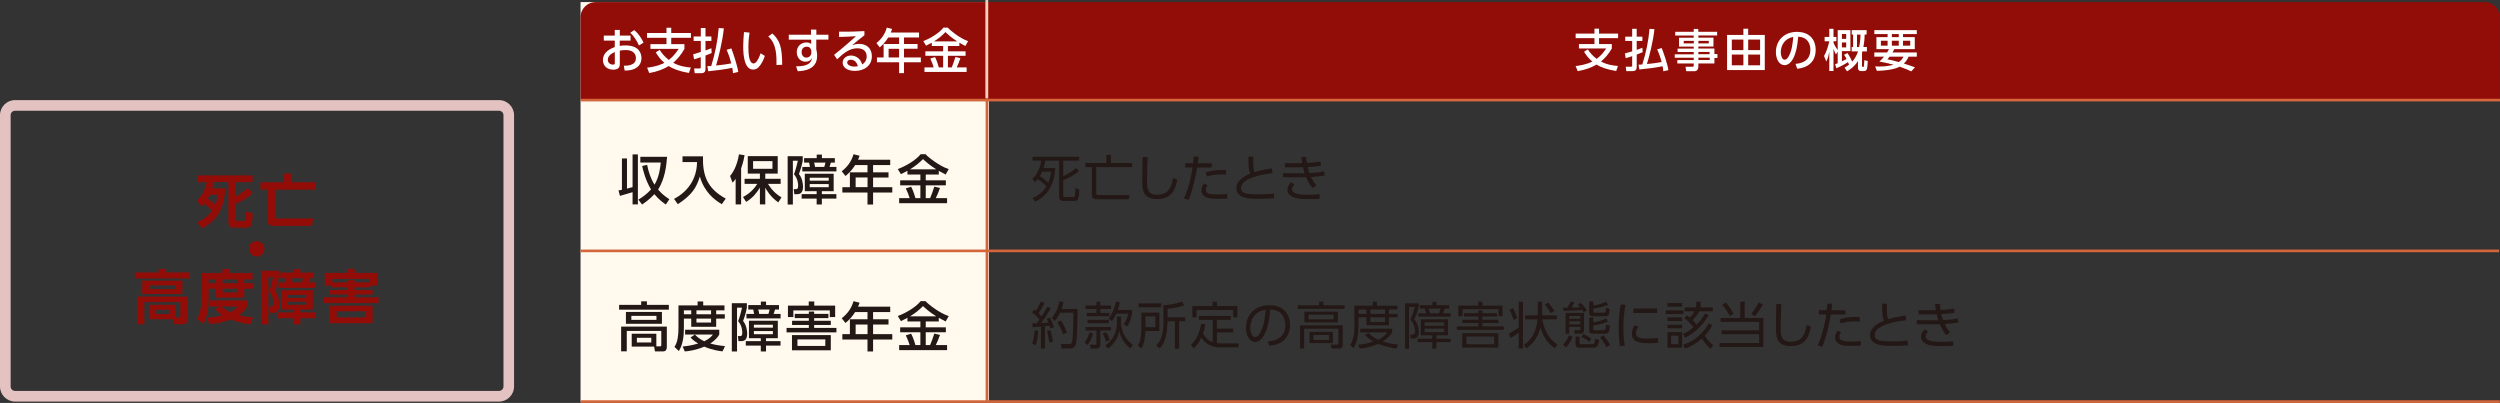 <?xml version="1.0" encoding="UTF-8"?><svg id="_レイヤー_2" xmlns="http://www.w3.org/2000/svg" viewBox="0 0 470.03 75.76"><rect x="0" y="0" width="470.03" height="75.76" fill="#333333" stroke="none"/><defs><style>.cls-1{fill:#fff9ee;}.cls-2{fill:#e4c2c1;}.cls-3{fill:#231815;}.cls-4{fill:#fff;}.cls-5{fill:#920d08;}.cls-6{stroke:#d3663a;}.cls-6,.cls-7{fill:none;stroke-miterlimit:10;stroke-width:.5px;}.cls-7{stroke:#f1d0c2;}</style></defs><g id="_レイヤー_1-2"><path class="cls-2" d="M93.83,20.82c.45,0,.83.38.83.83v51.02c0,.45-.38.83-.83.83H2.83c-.45,0-.83-.38-.83-.83V21.65c0-.45.38-.83.83-.83h90.99M93.83,18.82H2.83c-1.56,0-2.83,1.28-2.83,2.83v51.02c0,1.56,1.28,2.83,2.83,2.83h90.99c1.56,0,2.83-1.28,2.83-2.83V21.65c0-1.56-1.28-2.83-2.83-2.83h0Z"/><rect class="cls-1" x="109.15" y=".39" width="76.78" height="75.12"/><path class="cls-5" d="M111.98.39h355.18c1.56,0,2.83,1.27,2.83,2.83v15.59H109.15V3.23c0-1.56,1.27-2.83,2.83-2.83Z"/><path class="cls-5" d="M37.02,37.68c1.17-1.04,1.66-2.37,1.85-3.43h-1.67v-1.27h10.3v1.27h-3.19v2.68c.81-.44,1.6-.95,2.22-1.63l.98,1c-.9.91-2.02,1.53-3.2,2.02v2.89c0,.22.05.31.28.31h1.24c.29,0,.35-.01.43-1.75l1.25.33c-.01.46-.05,1.74-.22,2.13-.17.41-.53.58-.92.58h-2.51c-.31,0-.92-.11-.92-.94v-7.65h-2.74c-.06.32-.12.65-.29,1.19h2.42c-.15,4.27-1.89,6.24-4.39,7.55l-.85-1.19c1.72-.81,2.41-1.66,2.79-2.18-.52-.54-1.01-.92-1.52-1.29-.25.3-.36.38-.52.54l-.83-1.19ZM39.43,36.62c-.19.41-.3.59-.37.74.56.36,1.11.83,1.43,1.13.26-.68.35-1.24.42-1.87h-1.47Z"/><path class="cls-5" d="M53.41,32.6h1.46v1.67h4.5v1.39h-7.67v5.04c0,.28.12.37.42.37h6.77l-.25,1.4h-7.18c-.83,0-1.18-.44-1.18-.97v-5.84h-1.31v-1.39h4.44v-1.67Z"/><path class="cls-5" d="M49.72,46.78c0,.79-.65,1.46-1.46,1.46s-1.46-.66-1.46-1.46.68-1.46,1.46-1.46,1.46.65,1.46,1.46Z"/><path class="cls-5" d="M35.69,52.36h-10.34v-1.14h4.46v-.66h1.42v.66h4.47v1.14ZM28.01,60.01v-2.71h5.07v2.39h.59c.15,0,.24-.05.24-.26v-2.63h-6.77v4.16h-1.39v-5.19h9.53v4.21c0,.62-.34.98-.81.98h-1.74l-.18-.95h-4.55ZM34.29,55.28h-7.56v-2.51h7.56v2.51ZM32.93,53.66h-4.85v.69h4.85v-.69ZM31.79,58.24h-2.51v.8h2.51v-.8Z"/><path class="cls-5" d="M37.88,51.33h3.92v-.76h1.42v.76h4.28v1.21h-1.58v.69h1.64v1.06h-1.64v1.67h-5.34v-1.67h-1.35v2.02c0,.92-.07,2.97-1.01,4.62l-1.16-1.02c.62-1.12.83-2.37.83-3.66v-4.92ZM41.22,57.63h-1.74v-1.15h7.03v1.15c-.2.32-.55.91-1.64,1.61,1.21.31,2.1.39,2.72.43l-.54,1.31c-.66-.08-2.05-.25-3.71-.93-1.71.7-3.37.87-3.94.92l-.5-1.22c.56-.04,1.53-.13,2.89-.5-.78-.51-1.03-.76-1.31-1.06l.73-.56ZM39.21,52.54v.69h1.35v-.69h-1.35ZM41.68,57.63c.6.55,1.19.85,1.61,1.06.88-.43,1.12-.71,1.41-1.06h-3.01ZM41.86,52.54v.69h2.76v-.69h-2.76ZM41.86,54.29v.69h2.76v-.69h-2.76Z"/><path class="cls-5" d="M49.23,50.9h3.2v1.22c-.23,1.07-.33,1.44-.7,2.53.57.76.79,1.69.79,2.64,0,.52-.09,1.56-1.23,1.56h-.47l-.23-1.24h.26c.32,0,.54,0,.54-.68,0-.79-.26-1.58-.79-2.18.38-.94.69-2.41.74-2.65h-.88v8.88h-1.22v-10.08ZM58.81,54.55v3.66h-2.33v.51h2.86v1.1h-2.86v1.16h-1.3v-1.16h-2.98v-1.1h2.98v-.51h-2.33v-3.66h5.96ZM53.77,53.07c-.04-.23-.1-.45-.17-.77h-.92v-1.06h2.5v-.65h1.3v.65h2.54v1.06h-.77c-.07.25-.14.51-.23.77h1.32v1.06h-6.99v-1.06h1.42ZM54.06,55.44v.56h3.53v-.56h-3.53ZM54.06,56.73v.57h3.53v-.57h-3.53ZM56.77,53.07c.07-.23.12-.44.19-.77h-2.13c.05.17.13.45.18.77h1.77Z"/><path class="cls-5" d="M69.64,54.02h-2.98v.5h3.39v.86h-3.39v.52h4.52v1.09h-10.4v-1.09h4.53v-.52h-3.41v-.86h3.41v-.5h-2.95v-.32h-1.29v-2.39h4.2v-.76h1.41v.76h4.21v2.39h-1.27v.32ZM70.05,57.48v3.28h-8.15v-3.28h8.15ZM69.55,53.09v-.63h-7.07v.63h2.85v-.41h1.34v.41h2.88ZM63.31,58.52v1.16h5.35v-1.16h-5.35Z"/><path class="cls-4" d="M303.85,13.35c-1.83-.29-2.96-.76-3.68-1.21-1.02.58-1.94.94-3.54,1.24l-.4-.96c.51-.06,1.96-.24,3.15-.85-.75-.63-1.16-1.19-1.56-1.84l.71-.45c.42.64.86,1.18,1.67,1.79.88-.67,1.38-1.35,1.79-1.96h-5.13v-.83h2.92v-1.11h-3.54v-.85h3.54v-.93h.86v.93h3.58v.85h-3.58v1.11h2.4v.85c-.67,1.11-1.25,1.77-2.04,2.44,1.29.68,2.58.78,3.2.83l-.34.96Z"/><path class="cls-4" d="M305.5,10.05c.08-.02,1.18-.34,1.37-.4v-1.95h-1.31v-.8h1.31v-1.48h.85v1.48h1.07v.8h-1.07v1.68c.66-.23.82-.3,1.07-.41l.05.84c-.23.11-.45.2-1.12.45v2.37c0,.73-.55.74-.84.74h-1.12l-.1-.83h.96c.19,0,.25-.03.25-.17v-1.81c-.65.22-.9.28-1.22.37l-.15-.88ZM311.05,5.48c-.21,2.22-1,5.28-1.41,6.56.85-.08,1.96-.21,2.77-.38-.15-.58-.35-1.26-.84-2.38l.85-.25c.29.71,1.11,3.03,1.26,4.16l-.96.21c-.02-.27-.05-.59-.13-.95-1.07.25-3.3.52-4.37.61l-.16-.9c.21,0,.4,0,.71-.03.7-2.18,1.17-4.42,1.36-6.7l.93.05Z"/><path class="cls-4" d="M322.85,6.67h-3.54v.41h2.84v1.67h-2.84v.38h3.02v1.04h.57v.72h-.57v1.04h-3.02v.62c0,.44-.22.84-.74.84h-1.54l-.13-.84h1.28c.23,0,.26-.07.26-.26v-.36h-3.08v-.63h3.08v-.44h-3.57v-.65h3.57v-.43h-3.03v-.64h3.03v-.38h-2.76v-1.67h2.76v-.41h-3.48v-.7h3.48v-.54h.86v.54h3.54v.7ZM318.46,7.68h-1.9v.48h1.9v-.48ZM321.27,7.68h-1.95v.48h1.95v-.48ZM321.42,9.76h-2.11v.43h2.11v-.43ZM321.45,10.84h-2.13v.44h2.13v-.44Z"/><path class="cls-4" d="M331.8,6.57v6.6h-7.09v-6.6h3.07v-1.17h.9v1.17h3.12ZM327.78,7.44h-2.18v1.98h2.18v-1.98ZM327.78,10.26h-2.18v2.02h2.18v-2.02ZM330.92,7.44h-2.24v1.98h2.24v-1.98ZM330.92,10.26h-2.24v2.02h2.24v-2.02Z"/><path class="cls-4" d="M337.57,12.01c.9-.08,2.8-.39,2.8-2.67,0-.94-.39-2.35-2.29-2.44-.26,3.78-1.39,5.35-2.57,5.35-.99,0-1.62-1.13-1.62-2.44,0-2.39,1.77-3.82,3.95-3.82,2.64,0,3.53,1.77,3.53,3.37,0,3.21-2.88,3.5-3.48,3.56l-.31-.92ZM334.81,9.84c0,.49.18,1.39.73,1.39.32,0,.56-.29.77-.66.58-1.05.74-2.35.84-3.63-1.53.28-2.34,1.5-2.34,2.9Z"/><path class="cls-4" d="M346.81,12.71c.26-.14.49-.28.83-.55-.03-.08-.07-.2-.19-.48-.24.16-1.16.74-2.19,1.15l-.24-.75c.2-.07.3-.1.49-.19v-2.19l-.32.52c-.13-.2-.28-.45-.47-1.04v4.17h-.79v-3.59c-.14.73-.24,1.14-.56,1.81l-.43-1.05c.45-.72.79-1.87.99-2.76h-.88v-.81h.88v-1.53h.79v1.53h.54v.81h-.54v.26c.06.17.18.54.79,1.38v-3.73h2.39v3.95h-1.6v1.91c.26-.12.6-.28.88-.43-.29-.55-.37-.66-.48-.8l.65-.33c.42.62.77,1.34.89,1.62.26-.3.77-.91,1.1-1.93h-1.2v-.82h.27v-2.35h-.26v-.82h2.8v.82h-.37c0,.52-.05,1.32-.24,2.35h.66v.82h-.85c-.03.08-.05.18-.07.23v2.47c0,.1,0,.21.13.21.13,0,.19.02.22-.08.03-.11.07-.92.08-1.17l.65.14c-.08,1.52-.1,1.9-.77,1.9h-.53c-.4,0-.54-.28-.54-.64v-1.23c-.73,1.1-1.58,1.64-2.05,1.92l-.48-.69ZM346.3,6.39v.92h.81v-.92h-.81ZM346.3,7.99v.92h.81v-.92h-.81ZM349.14,6.5v2.35h.4c.1-.45.23-1.16.26-2.35h-.66Z"/><path class="cls-4" d="M354.8,9.87c.18-.29.25-.42.36-.63h-2.37v-2.26h2.1v-.57h-2.49v-.75h7.98v.75h-2.59v.57h2.21v2.26h-3.86c-.08.18-.14.31-.33.63h4.57v.78h-1.55c-.11.27-.33.79-.88,1.3,1.01.31,1.67.56,2.09.71l-.7.76c-.42-.2-1.11-.52-2.18-.89-1.11.6-2.99.76-4.29.79l-.32-.84c.23.02.48.03.84.03,1.17,0,2.07-.18,2.63-.34-.85-.25-1.81-.43-2.67-.6.25-.24.54-.51.88-.92h-1.84v-.78h2.41ZM353.63,8.58h1.26v-.92h-1.26v.92ZM355.26,10.65c-.1.13-.19.24-.4.5.48.09,1.21.25,2.15.52.58-.42.72-.74.87-1.02h-2.62ZM355.69,6.98h1.3v-.57h-1.3v.57ZM355.69,8.58h1.3v-.92h-1.3v.92ZM357.79,8.58h1.36v-.92h-1.36v.92Z"/><path class="cls-3" d="M116.28,35.8c.23-.04.39-.07.65-.12v-5.89h.95v5.67c.31-.07.59-.15,1.05-.28v-6.15h1v9.4h-1v-2.3c-1.05.33-1.2.37-2.37.7l-.28-1.04ZM121.67,30.99c.25,1.32.67,2.6,1.39,3.73.86-1.43,1.08-3.18,1.17-4.16h-3.84v-1.08h5.03c-.12,1.71-.43,4.19-1.69,6.16.84,1,1.66,1.51,2.12,1.81l-.67,1c-.45-.31-1.24-.86-2.15-1.94-1,1.06-1.84,1.62-2.32,1.94l-.69-.92c.5-.3,1.46-.89,2.38-1.91-1.07-1.77-1.51-3.71-1.67-4.41l.94-.22Z"/><path class="cls-3" d="M128.32,29.39h3.85c-.09,3.44.69,6.01,4.28,7.95l-.74,1.05c-1.35-.79-3.27-2.23-4.13-5.2-.67,2.17-1.51,3.46-4.14,5.2l-.71-.99c2.45-1.31,4.28-3.58,4.32-6.93h-2.73v-1.08Z"/><path class="cls-3" d="M138.31,33.63c-.2.29-.34.45-.59.72l-.46-1.27c.81-.92,1.42-2.43,1.67-4.06l1.06.16c-.08.45-.22,1.27-.65,2.47v6.78h-1.03v-4.8ZM139.69,37.04c1.11-.57,2.03-1.4,2.68-2.47h-2.38v-.95h2.88v-.98h-2.28v-3.28h5.63v3.28h-2.34v.98h2.89v.95h-2.38c.95,1.57,2.07,2.26,2.54,2.55l-.61.93c-1.56-1.09-2.3-2.5-2.44-2.77v3.15h-1.01v-3.15c-.58.96-1.36,1.94-2.58,2.68l-.6-.92ZM141.59,30.3v1.44h3.64v-1.44h-3.64Z"/><path class="cls-3" d="M148.09,29.37h2.83v.88c-.25,1.26-.57,2.1-.71,2.47.77.9.77,2.32.77,2.4,0,1.38-.8,1.39-1.19,1.39h-.45l-.11-.95h.29c.32,0,.54,0,.54-.64,0-.33-.05-1.34-.78-2.16.29-.71.67-2.23.73-2.54h-.94v8.23h-.98v-9.08ZM156.74,32.66v3.29h-2.22v.55h2.73v.84h-2.73v1.1h-.98v-1.1h-2.82v-.84h2.82v-.55h-2.23v-3.29h5.43ZM152.28,31.39c-.03-.24-.13-.68-.16-.82h-.94v-.84h2.37v-.66h.98v.66h2.43v.84h-.75c-.11.44-.23.74-.26.82h1.31v.84h-6.42v-.84h1.44ZM152.24,33.41v.56h3.57v-.56h-3.57ZM152.24,34.61v.58h3.57v-.58h-3.57ZM154.97,31.39c.11-.29.15-.52.22-.82h-2.13c.08.26.14.55.18.82h1.73Z"/><path class="cls-3" d="M167.37,30.03v1.01h-3.22v1.36h2.9v.98h-2.9v1.81h3.61v1.01h-3.61v2.25h-1.05v-2.25h-4.73v-1.01h1.42v-2.79h3.31v-1.36h-2.32c-.71,1.11-1.3,1.62-1.82,2.05l-.71-.89c1.08-.82,1.83-1.85,2.22-3.2l1.14.28c-.13.39-.19.52-.29.75h6.05ZM163.11,33.37h-2.24v1.81h2.24v-1.81Z"/><path class="cls-3" d="M170.6,32.12c-.52.29-.88.46-1.22.62l-.59-.96c1.6-.57,3.41-1.69,4.31-2.79h.91c.44.51,2.54,2.21,4.36,2.81l-.58,1.01c-.28-.14-.58-.29-1.29-.69v.69h-2.45v1.1h3.78v.93h-3.78v2.41h.82c.16-.36.58-1.45.79-2.16l1.07.25c-.34.94-.42,1.13-.79,1.91h2.12v.95h-9.01v-.95h1.97c-.2-.67-.34-1.02-.72-1.83l1.01-.31c.45.87.75,1.95.8,2.14h.93v-2.41h-3.8v-.93h3.8v-1.1h-2.43v-.69ZM176.04,31.84c-1.3-.8-2.12-1.57-2.5-1.93-.75.74-1.41,1.3-2.46,1.93h4.96Z"/><path class="cls-3" d="M125.74,58.22h-9.34v-.9h4.15v-.67h1.08v.67h4.12v.9ZM118.77,65.16v-2.41h4.63v2.37h.69c.16,0,.24-.06.24-.26v-2.64h-6.49v3.84h-1.06v-4.66h8.59v3.84c0,.8-.53.82-.61.82h-1.62l-.16-.9h-4.22ZM124.45,60.88h-6.77v-2.23h6.77v2.23ZM123.42,59.39h-4.72v.75h4.72v-.75ZM122.45,63.51h-2.71v.88h2.71v-.88Z"/><path class="cls-3" d="M127.56,57.42h3.6v-.74h1.05v.74h4v.92h-1.56v.74h1.62v.82h-1.62v1.54h-4.69v-1.54h-1.38v1.82c0,1.53-.21,3.13-.95,4.28l-.82-.78c.6-.88.75-2.21.75-3.52v-4.28ZM130.65,62.91c.29.29.8.81,1.76,1.25,1.06-.51,1.4-.96,1.62-1.26h-5.22v-.9h6.42v.9c-.15.26-.54.94-1.7,1.68.86.25,1.68.39,2.78.49l-.46.99c-.48-.05-1.88-.21-3.44-.89-1.52.66-2.84.83-3.66.91l-.41-.93c.55-.06,1.54-.15,2.92-.56-.92-.56-1.27-.96-1.43-1.15l.82-.53ZM128.58,58.34v.74h1.38v-.74h-1.38ZM130.94,58.34v.74h2.75v-.74h-2.75ZM130.94,59.9v.74h2.75v-.74h-2.75Z"/><path class="cls-3" d="M137.59,57h2.83v.88c-.25,1.26-.57,2.1-.71,2.47.77.9.77,2.32.77,2.4,0,1.38-.8,1.39-1.19,1.39h-.45l-.11-.95h.29c.32,0,.54,0,.54-.64,0-.33-.05-1.34-.78-2.16.29-.71.67-2.23.73-2.54h-.94v8.23h-.98v-9.08ZM146.24,60.3v3.29h-2.22v.55h2.73v.84h-2.73v1.1h-.98v-1.1h-2.82v-.84h2.82v-.55h-2.23v-3.29h5.43ZM141.78,59.02c-.03-.24-.13-.68-.16-.82h-.94v-.84h2.37v-.66h.98v.66h2.43v.84h-.75c-.11.44-.23.74-.26.82h1.31v.84h-6.42v-.84h1.44ZM141.74,61.05v.56h3.57v-.56h-3.57ZM141.74,62.25v.58h3.57v-.58h-3.57ZM144.47,59.02c.11-.29.15-.52.22-.82h-2.13c.08.26.14.55.18.82h1.73Z"/><path class="cls-3" d="M147.87,61.65h4.2v-.55h-3.15v-.79h3.15v-.5h-2.65v-.8h2.65v-.43h1v.43h2.68v.8h-2.68v.5h3.13v.79h-3.13v.55h4.19v.84h-9.38v-.84ZM152.05,57.46v-.78h1.04v.78h3.93v2.15h-1.01v-1.25h-6.85v1.25h-1.02v-2.15h3.91ZM156.2,63v2.86h-7.3v-2.86h7.3ZM149.93,63.81v1.23h5.24v-1.23h-5.24Z"/><path class="cls-3" d="M167.37,57.66v1.01h-3.22v1.36h2.9v.98h-2.9v1.81h3.61v1.01h-3.61v2.25h-1.05v-2.25h-4.73v-1.01h1.42v-2.79h3.31v-1.36h-2.32c-.71,1.11-1.3,1.62-1.82,2.05l-.71-.89c1.08-.82,1.83-1.85,2.22-3.2l1.14.28c-.13.39-.19.52-.29.75h6.05ZM163.11,61.01h-2.24v1.81h2.24v-1.81Z"/><path class="cls-3" d="M170.6,59.75c-.52.29-.88.46-1.22.62l-.59-.96c1.6-.57,3.41-1.69,4.31-2.79h.91c.44.51,2.54,2.21,4.36,2.81l-.58,1.01c-.28-.14-.58-.29-1.29-.69v.69h-2.45v1.1h3.78v.93h-3.78v2.41h.82c.16-.36.58-1.45.79-2.16l1.07.25c-.34.94-.42,1.13-.79,1.91h2.12v.95h-9.01v-.95h1.97c-.2-.67-.34-1.02-.72-1.83l1.01-.31c.45.87.75,1.95.8,2.14h.93v-2.41h-3.8v-.93h3.8v-1.1h-2.43v-.69ZM176.04,59.48c-1.3-.8-2.12-1.57-2.5-1.93-.75.74-1.41,1.3-2.46,1.93h4.96Z"/><path class="cls-3" d="M194.08,33.63c.85-.77,1.51-2.04,1.69-3.44h-1.64v-.71h8.77v.71h-2.99v2.9c.11-.05,1.41-.58,2.4-1.52l.52.6c-.38.33-1.16,1.01-2.93,1.69v2.91c0,.16.09.27.26.27h1.6c.15,0,.29-.08.32-.27.07-.31.1-1.1.1-1.4l.74.24c-.03,1.99-.29,2.17-.96,2.17h-1.98c-.6,0-.85-.28-.85-.81v-6.77h-2.61c-.05.31-.08.66-.32,1.39h2.21c-.29,4.22-2.35,5.61-3.79,6.32l-.5-.66c1.64-.75,2.3-1.66,2.62-2.21-.6-.64-1.18-1.05-1.62-1.35-.21.26-.36.4-.53.57l-.5-.62ZM195.93,32.27c-.17.38-.29.62-.43.84.51.3,1.25.91,1.59,1.26.19-.44.4-1.02.5-2.1h-1.66Z"/><path class="cls-3" d="M208.87,29.1v1.54h3.99v.78h-6.75v4.89c0,.29.15.36.38.36h5.87l-.14.79h-6.08c-.39,0-.86-.13-.86-.72v-5.32h-1.22v-.78h3.97v-1.54h.84Z"/><path class="cls-3" d="M215.77,29.52c-.09,2.57-.12,3.7-.12,4.6,0,1.22.06,2.49,1.84,2.49,2.46,0,2.77-1.71,3.04-3.15l.8.29c-.3,1.72-.92,3.68-3.81,3.68-2.6,0-2.77-1.74-2.77-3.39,0-.71.06-3.87.07-4.51h.96Z"/><path class="cls-3" d="M222.59,37.28c1-1.92,1.52-5.04,1.63-5.79h-1.39v-.81h1.49c.07-.67.07-.7.11-1.25l.92.03c-.06.48-.08.63-.15,1.23h2.61v.81h-2.73c-.39,2.37-1.06,4.82-1.62,6.09l-.88-.29ZM227.03,34.83c-.32.47-.32.76-.32.86,0,.84,1.1.87,2.2.87.32,0,1.04-.02,1.82-.08v.87c-.23,0-1.47.03-1.78.03-1.12,0-3.06,0-3.06-1.62,0-.47.2-.86.45-1.25l.68.31ZM230.52,32.82c-.26,0-.54-.03-.97-.03-.96,0-1.77.1-2.6.4l-.28-.73c.72-.28,1.62-.56,3.85-.49v.86Z"/><path class="cls-3" d="M239.24,32.56c-.77.09-5.9.67-5.9,2.77,0,1.1,1.16,1.21,3.2,1.21,1.57,0,2.45-.09,2.99-.14l.02.89c-.62.04-1.45.09-2.82.09-1.64,0-4.28,0-4.28-2.02,0-1.62,1.96-2.44,2.62-2.73-.31-.62-.33-1.17-.36-3.19h.93c0,.26-.02.52-.02.99,0,1.01.05,1.51.25,1.92,1.03-.31,1.8-.47,3.28-.7l.08.91Z"/><path class="cls-3" d="M249.04,33c-.72.13-1.73.22-2.56.27.18.38.45.89,1.02,1.59l-.74.51c-.55-.67-.97-1.5-1.2-2.06-.26.02-.99.03-1.32.03l-3-.02v-.77l2.89.04c.29,0,.6,0,1.16-.02-.12-.36-.21-.68-.31-1.13-.34,0-.67.02-1.02.02h-2.38v-.78h2.28c.3,0,.37,0,.96,0-.09-.56-.12-.81-.15-1.17h.91c.03.42.06.7.12,1.13.38,0,1.74-.12,2.57-.27l.08.8c-.66.11-1.69.2-2.5.24.06.25.14.62.33,1.13.87-.05,1.83-.1,2.77-.32l.09.79ZM243.38,34.7c-.2.2-.47.51-.47.85,0,.98,1.65,1.07,3.02,1.07,1.09,0,1.71-.06,2.17-.1l.02.84c-.47.04-.84.07-1.93.07-1.84,0-2.54-.13-3.1-.38-.64-.28-1.05-.81-1.05-1.38,0-.35.1-.82.7-1.41l.65.43Z"/><path class="cls-3" d="M197.56,57.95c-.72,1.35-1.65,2.58-1.82,2.79.72-.03,1.06-.08,1.34-.1-.1-.29-.2-.49-.3-.69l.61-.24c.29.46.68,1.48.78,1.79l-.69.26c-.04-.14-.07-.23-.16-.53-.53.08-.72.1-.86.1v4.2h-.76v-4.12c-.93.07-1.17.09-1.56.11l-.04-.73c.27,0,.32,0,.82,0,.29-.39.42-.56.52-.73-.15-.18-.67-.78-1.38-1.31l.4-.58c.08.07.15.12.31.25.45-.68.69-1.21.92-1.73l.69.27c-.33.73-.77,1.45-1.1,1.92.04.05.29.29.55.6.39-.61.67-1.05,1.07-1.82l.66.31ZM194.06,64.62c.13-.34.41-1.1.46-2.52l.68.12c-.02.26-.09,1.58-.46,2.67l-.69-.27ZM197.26,64.39c-.08-.85-.29-1.74-.4-2.19l.63-.13c.16.52.37,1.31.47,2.19l-.7.13ZM197.73,59.77c1.04-1.19,1.33-2.52,1.44-3.09l.79.09c-.09.43-.2.82-.38,1.32h3c0,1.22,0,5.9-.35,6.76-.28.68-.87.68-1.12.68h-1.51l-.15-.84h1.51c.23,0,.48,0,.59-.38.27-.99.26-5.24.26-5.52h-2.51c-.41.88-.79,1.31-1,1.56l-.57-.59ZM199.88,62.87c-.25-.73-.67-1.64-1.09-2.31l.67-.32c.48.67.92,1.66,1.13,2.29l-.71.34Z"/><path class="cls-3" d="M203.92,64.39c.43-.58.68-1.07.91-1.91l.67.22c-.15.58-.4,1.33-1.01,2.17l-.57-.47ZM206.87,56.73v.71h2.01v.64h-2.01v.75h1.7v.62h-4.24v-.62h1.8v-.75h-2.03v-.64h2.03v-.71h.74ZM208.88,61.49v.64h-2.01v2.67c0,.56-.35.71-.68.71h-1.12l-.12-.73.98.03c.15,0,.21-.06.21-.26v-2.42h-2.03v-.64h4.79ZM208.47,60.13v.63h-3.99v-.63h3.99ZM207.94,64.22c-.11-.51-.39-1.12-.64-1.54l.67-.23c.2.29.46.72.66,1.49l-.68.28ZM210.75,59.51v1.07c0,.64.24,1.68.62,2.42.47.93,1.18,1.5,1.61,1.82l-.47.69c-1.29-1.06-1.82-2.08-2.05-3.32-.33,1.77-1.39,2.79-2.11,3.35l-.57-.59c.41-.28,1.07-.75,1.61-1.72.54-.97.61-2.15.61-2.4v-1.33h.75ZM208.41,59.88c.97-1.22,1.26-2.43,1.4-3.17l.74.09c-.08.39-.17.85-.39,1.47h2.67v.7c-.12.75-.48,1.81-.86,2.41l-.68-.41c.25-.41.63-1.02.81-1.98h-2.22c-.36.77-.66,1.17-.83,1.39l-.63-.5Z"/><path class="cls-3" d="M217.98,58.76v3.48h-2.61c-.05.96-.18,2.27-.78,3.28l-.66-.57c.15-.27.41-.68.51-1.36.09-.58.16-1.15.16-1.64v-3.18h3.37ZM218.31,57.77h-4.25v-.73h4.25v.73ZM217.23,59.48h-1.86v2.04h1.86v-2.04ZM219.5,59.66h3.33v.74h-1.14v5.15h-.79v-5.15h-1.4v.22c0,3.16-1.07,4.46-1.42,4.89l-.71-.53c.3-.32.77-.82,1.02-1.71.34-1.23.34-2.03.34-2.41v-3.49c1-.03,2.37-.23,3.48-.68l.46.7c-1.03.38-1.86.54-3.15.66v1.62Z"/><path class="cls-3" d="M228,60.14h-2.58v-.74h5.98v.74h-2.6v1.64h3.06v.72h-3.06v2.01c.24.03.51.05.77.05h3.36l-.15.76h-3.39c-2.26,0-3.18-1.33-3.54-1.84-.42.88-.76,1.42-1.42,2.01l-.52-.67c1-.88,1.65-2.33,1.93-3.97l.78.12c-.1.72-.23,1.16-.44,1.76.41.72,1.05,1.35,1.84,1.62v-4.19ZM228.81,56.71v.83h3.83v2.12h-.79v-1.38h-6.89v1.38h-.78v-2.12h3.8v-.83h.83Z"/><path class="cls-3" d="M238.36,64.21c.98-.1,3.29-.38,3.29-3.1,0-.75-.23-2.84-2.84-2.93-.09,1.1-.28,3.44-1.25,5.01-.56.88-1.17,1.1-1.6,1.1-.93,0-1.71-1.1-1.71-2.67,0-2.58,1.88-4.24,4.39-4.24,3.08,0,3.91,2.13,3.91,3.73,0,1.13-.41,2.25-1.27,2.97-.62.51-1.57.84-2.62.94l-.29-.83ZM236.39,58.83c-.88.65-1.32,1.71-1.32,2.81,0,.65.24,1.74.91,1.74.4,0,.68-.35.93-.77.8-1.37.95-3.3,1.04-4.39-.56.11-1.08.25-1.57.61Z"/><path class="cls-3" d="M252.81,58.07h-8.81v-.68h4v-.69h.83v.69h3.98v.68ZM252.43,64.82c0,.64-.41.71-.59.71h-1.5l-.14-.75,1.18.02c.14,0,.26-.04.26-.29v-2.7h-6.44v3.71h-.79v-4.35h8.03v3.64ZM251.53,60.62h-6.28v-2.02h6.28v2.02ZM250.75,59.16h-4.72v.88h4.72v-.88ZM250.61,64.51h-4.4v-2.11h4.4v2.11ZM249.88,62.99h-2.94v.92h2.94v-.92Z"/><path class="cls-3" d="M258.09,57.48v-.76h.8v.76h3.86v.7h-1.61v.83h1.63v.64h-1.63v1.51h-4.23v-1.51h-1.49v1.66c0,.57,0,2.73-.93,4.15l-.65-.59c.67-1.01.8-2.27.8-3.6v-3.8h3.45ZM262.5,65.54c-.47-.08-1.96-.3-3.39-.88-1.58.69-2.89.84-3.45.89l-.31-.72c.5-.06,1.44-.15,2.88-.61-1.01-.56-1.41-1.05-1.57-1.25l.63-.39c.27.28.79.81,1.81,1.3,1.15-.55,1.55-1.15,1.71-1.39h-5.07v-.69h6.01v.69c-.17.29-.63,1.02-1.79,1.72,1.28.41,2.35.51,2.9.57l-.35.76ZM256.91,58.18h-1.49v.83h1.49v-.83ZM260.4,58.18h-2.75v.83h2.75v-.83ZM260.4,59.66h-2.75v.89h2.75v-.89Z"/><path class="cls-3" d="M266.75,57.01v.67c-.22.84-.48,1.54-.83,2.37.72.84.83,1.97.83,2.35,0,1.26-.77,1.26-1.09,1.26h-.43l-.1-.76h.37c.26,0,.54,0,.54-.63,0-.81-.32-1.57-.86-2.19.33-.73.5-1.27.83-2.37h-1.09v7.85h-.75v-8.53h2.58ZM272.24,63.03h-2.18v.65h2.68v.64h-2.68v1.22h-.77v-1.22h-2.75v-.64h2.75v-.65h-2.16v-3h5.1v3ZM272.75,58.91v.62h-6.1v-.62h1.46c-.05-.24-.16-.66-.24-.89h-.91v-.64h2.34v-.64h.77v.64h2.38v.64h-.85c-.07.26-.17.61-.28.89h1.43ZM271.52,60.62h-3.67v.64h3.67v-.64ZM271.52,61.78h-3.67v.67h3.67v-.67ZM270.56,58.91c.07-.18.09-.25.27-.89h-2.22c.07.18.18.57.24.89h1.72Z"/><path class="cls-3" d="M273.91,61.37h4.04v-.64h-3.02v-.62h3.02v-.61h-2.7v-.62h2.7v-.5h.76v.5h2.74v.62h-2.74v.61h3.01v.62h-3.01v.64h4.03v.64h-8.83v-.64ZM277.93,57.46v-.75h.79v.75h3.78v1.98h-.77v-1.31h-6.77v1.31h-.77v-1.98h3.74ZM281.71,62.65v2.7h-6.79v-2.7h6.79ZM275.69,63.28v1.45h5.23v-1.45h-5.23Z"/><path class="cls-3" d="M286.33,56.73v8.8h-.79v-2.99c-.35.3-1.19.83-1.58,1.02l-.24-.85c.28-.15,1.1-.61,1.81-1.13v-4.85h.79ZM284.55,60.13c-.22-.79-.38-1.19-.75-1.89l.68-.3c.31.56.61,1.24.78,1.89l-.71.3ZM292.34,65.49c-1.59-1.01-2.25-2.5-2.72-3.87-.35,1.27-.98,2.72-2.66,3.9l-.45-.71c1.17-.75,1.87-1.7,2.29-3.27.13-.49.24-1,.28-1.5h-2.34v-.76h2.37v-2.56h.82v2.56h2.76v.76h-2.72c.6,3.28,2.24,4.32,2.83,4.69l-.46.75ZM291.57,58.86c-.21-.37-.67-1.08-1.13-1.58l.6-.4c.66.68,1.04,1.33,1.19,1.58l-.66.4Z"/><path class="cls-3" d="M293.86,64.79c.34-.35.71-.81,1.13-1.75l.67.26c-.22.6-.68,1.49-1.2,2l-.6-.51ZM296.03,56.81c-.21.44-.51.93-.55,1.01.17,0,1.08-.02,1.61-.06-.07-.09-.38-.44-.44-.51l.54-.31c.46.39,1,1.14,1.18,1.41l-.61.34c-.21-.31-.23-.34-.29-.43-.73.07-2.37.17-3.53.2l-.06-.62c.08,0,.68,0,.82,0,.08-.13.34-.6.58-1.14l.75.12ZM297.82,58.82v3.19c0,.68-.42.72-.73.72h-1.03l-.1-.65h.94c.18,0,.23-.02.23-.27v-.36h-2.09v1.28h-.69v-3.91h3.48ZM297.12,59.41h-2.09v.52h2.09v-.52ZM297.12,60.42h-2.09v.56h2.09v-.56ZM296.97,63.29v1.14c0,.25.05.27.31.27h2.07c.38,0,.45-.12.59-1.01l.74.2c-.25,1.42-.53,1.49-1.16,1.49h-2.57c-.7,0-.72-.46-.72-.68v-1.41h.74ZM298.8,64.26c-.35-.3-.86-.66-1.45-.9l.35-.54c.76.29,1.3.7,1.49.85l-.39.6ZM299.57,56.69v.73c.39-.03,1.08-.1,2.43-.7l.35.58c-.89.38-1.82.62-2.78.71v.52c0,.25.07.27.31.27h1.68c.32,0,.33-.13.38-.92l.7.18c-.08,1.22-.26,1.4-.85,1.4h-2.2c-.8,0-.8-.46-.8-.78v-1.99h.77ZM299.57,60.59c.77-.11,1.61-.3,2.39-.74l.36.59c-.29.16-.91.5-2.75.75v.63c0,.16,0,.26.31.26h1.62c.38,0,.39-.15.45-1.04l.71.12c-.07,1.09-.1,1.59-.94,1.59h-2.19c-.42,0-.73-.08-.73-.67v-2.39h.77v.92ZM302.03,65.32c-.37-.83-.87-1.48-1.2-1.9l.62-.39c.43.49.9,1.12,1.28,1.81l-.7.47Z"/><path class="cls-3" d="M305.64,57.32c-.14.66-.43,1.91-.43,4.3,0,2.12.22,3.03.29,3.37l-.92.08c-.09-.55-.25-1.5-.25-3.32,0-1.57.09-3.09.4-4.51l.9.08ZM308.06,61.4c-.47.65-.47,1.2-.47,1.28,0,.87.97.98,1.99.98.52,0,1.3-.02,2.17-.11v.89c-.32.03-.99.09-1.79.09-1.41,0-3.16-.13-3.16-1.77,0-.49.17-1.04.5-1.6l.77.24ZM311.55,58.01v.84h-4.46v-.84h4.46Z"/><path class="cls-3" d="M316.53,58.36v.69h-3.33v-.69h3.33ZM316.25,56.98v.68h-2.75v-.68h2.75ZM316.25,59.67v.69h-2.75v-.69h2.75ZM316.25,61.05v.67h-2.75v-.67h2.75ZM316.25,62.45v2.93h-2.75v-2.93h2.75ZM315.56,63.11h-1.37v1.59h1.37v-1.59ZM321.26,59.24c-.98,1.73-2.49,3.3-4.46,4.26l-.39-.71c.39-.17,1.08-.47,2.02-1.27-.86-1.01-1.47-1.49-1.74-1.71l.51-.52c.28.2.36.28.51.41.14-.14.56-.59.89-1.18h-1.84v-.73h2.16v-1.07h.8v1.07h2.31v.73h-2.5c-.41.65-.72,1.05-1.3,1.67.37.38.41.43.75.84.74-.75,1.17-1.33,1.57-2.1l.7.31ZM321.59,65.57c-.44-.4-1.04-.99-1.62-1.91-.9.81-1.86,1.36-3.13,1.9l-.4-.72c1.13-.41,3.35-1.36,4.81-4.03l.7.33c-.62,1.12-1.27,1.81-1.43,1.98.15.25.69,1.08,1.6,1.82l-.51.62Z"/><path class="cls-3" d="M328.02,56.71v3.07h3.52v5.46h-8.24v-.75h7.43v-1.65h-7.06v-.73h7.06v-1.59h-7.24v-.74h3.7v-3.07h.82ZM325.23,59.44c-.28-.54-.83-1.47-1.42-2.13l.66-.44c.67.72,1.15,1.53,1.46,2.14l-.7.43ZM329.25,59.02c.53-.62,1.11-1.49,1.39-2.15l.78.4c-.34.67-.9,1.54-1.52,2.2l-.65-.46Z"/><path class="cls-3" d="M334.91,57.16c-.09,2.57-.12,3.7-.12,4.6,0,1.22.06,2.49,1.84,2.49,2.46,0,2.77-1.71,3.04-3.15l.8.29c-.3,1.72-.92,3.68-3.81,3.68-2.6,0-2.77-1.74-2.77-3.39,0-.71.06-3.87.07-4.51h.96Z"/><path class="cls-3" d="M341.73,64.92c1-1.92,1.52-5.04,1.63-5.79h-1.39v-.81h1.49c.07-.67.07-.7.11-1.25l.92.03c-.06.48-.08.63-.15,1.23h2.61v.81h-2.73c-.39,2.37-1.06,4.82-1.62,6.09l-.88-.29ZM346.16,62.47c-.32.47-.32.76-.32.87,0,.84,1.1.87,2.2.87.32,0,1.04-.02,1.82-.08v.87c-.23,0-1.47.03-1.78.03-1.12,0-3.06,0-3.06-1.62,0-.47.2-.87.45-1.25l.68.31ZM349.66,60.45c-.26,0-.54-.03-.97-.03-.96,0-1.77.1-2.6.4l-.28-.73c.72-.28,1.62-.56,3.85-.49v.86Z"/><path class="cls-3" d="M358.38,60.2c-.77.09-5.9.66-5.9,2.77,0,1.1,1.16,1.21,3.2,1.21,1.57,0,2.45-.09,2.99-.14l.02.89c-.62.04-1.45.1-2.82.1-1.64,0-4.28,0-4.28-2.02,0-1.62,1.96-2.44,2.62-2.73-.31-.62-.33-1.17-.36-3.19h.93c0,.26-.02.52-.02.99,0,1.01.05,1.51.25,1.92,1.03-.31,1.8-.47,3.28-.7l.08.91Z"/><path class="cls-3" d="M368.18,60.64c-.72.13-1.73.22-2.56.27.18.38.45.89,1.02,1.59l-.74.51c-.55-.67-.97-1.5-1.2-2.06-.26.02-.99.03-1.32.03l-3-.02v-.77l2.89.04c.29,0,.6,0,1.16-.02-.12-.36-.21-.68-.31-1.13-.34,0-.67.02-1.02.02h-2.38v-.78h2.28c.3,0,.37,0,.96,0-.09-.56-.12-.81-.15-1.17h.91c.03.42.06.7.12,1.13.38,0,1.74-.12,2.57-.27l.08.8c-.66.11-1.69.2-2.5.24.06.25.14.62.33,1.13.87-.05,1.83-.1,2.77-.32l.09.79ZM362.51,62.34c-.2.2-.47.51-.47.86,0,.98,1.65,1.07,3.02,1.07,1.09,0,1.71-.06,2.17-.1l.02.84c-.47.04-.84.07-1.93.07-1.84,0-2.54-.13-3.1-.38-.64-.28-1.05-.81-1.05-1.38,0-.35.1-.82.7-1.41l.65.43Z"/><line class="cls-6" x1="185.56" y1="75.51" x2="185.56" y2=".39"/><line class="cls-6" x1="109.19" y1="18.82" x2="470.03" y2="18.82"/><line class="cls-6" x1="109.15" y1="75.51" x2="469.99" y2="75.51"/><line class="cls-6" x1="109.15" y1="47.17" x2="469.87" y2="47.17"/><line class="cls-7" x1="185.53" y1="18.43" x2="185.53"/><path class="cls-4" d="M118.55,6.71v.93h-2.03v.99c.19-.04.54-.09,1.08-.09,2.51,0,3,1.44,3,2.39,0,.63-.23,1.62-1.5,2.09-.54.2-1.07.24-1.66.25l-.15-.91c.7,0,2.27-.04,2.27-1.44,0-.66-.41-1.51-1.88-1.51-.31,0-.67.03-1.15.1v2.55c0,.71-.41,1.04-1.22,1.04-1.29,0-1.95-.83-1.95-1.8,0-1.54,1.42-2.14,2.22-2.46v-1.21h-2.06v-.93h2.06v-1.07h.95v1.07h2.03ZM115.59,9.78c-.48.23-1.31.62-1.31,1.47,0,.51.39.9.96.9.35,0,.35-.15.35-.28v-2.08ZM119.24,5.66c.83.68,1.36,1.52,1.75,2.36l-.86.53c-.33-.71-.8-1.63-1.64-2.38l.76-.52Z"/><path class="cls-4" d="M129.52,13.71c-1.89-.31-3.06-.81-3.8-1.29-1.05.62-2,1-3.65,1.32l-.41-1.02c.53-.06,2.03-.25,3.25-.91-.77-.67-1.19-1.27-1.62-1.96l.74-.48c.43.68.89,1.26,1.72,1.9.9-.71,1.42-1.44,1.85-2.08h-5.31v-.89h3.02v-1.19h-3.66v-.91h3.66v-.99h.89v.99h3.7v.91h-3.7v1.19h2.48v.91c-.69,1.18-1.29,1.88-2.11,2.6,1.34.72,2.67.83,3.31.88l-.35,1.02Z"/><path class="cls-4" d="M130.35,10.2c.09-.02,1.22-.36,1.41-.43v-2.07h-1.35v-.85h1.35v-1.58h.88v1.58h1.11v.85h-1.11v1.79c.69-.24.85-.32,1.11-.43l.05.9c-.24.12-.47.22-1.16.48v2.53c0,.78-.57.79-.87.79h-1.16l-.11-.89h.99c.19,0,.26-.03.26-.18v-1.93c-.68.24-.93.3-1.26.39l-.16-.94ZM136.09,5.33c-.22,2.36-1.04,5.62-1.46,6.99.88-.09,2.03-.23,2.86-.41-.16-.62-.36-1.34-.87-2.54l.88-.27c.3.75,1.14,3.23,1.3,4.43l-.99.23c-.02-.29-.05-.62-.13-1.01-1.11.26-3.41.55-4.52.65l-.17-.96c.22,0,.41,0,.73-.03.72-2.32,1.21-4.71,1.41-7.14l.96.06Z"/><path class="cls-4" d="M140.92,6.12c-.08.58-.21,1.47-.21,2.69s.08,3.12.97,3.12c.28,0,.47-.22.63-.44.21-.3.49-.85.69-1.47l.8.49c-.22.66-.6,1.53-1.18,2.13-.33.34-.69.44-1.01.44-1.56,0-1.88-2.35-1.88-4.37,0-.89.08-1.87.15-2.68l1.04.1ZM145.99,12.22c.02-1.6.05-4-1.55-5.36l.77-.57c1.39,1.27,1.85,2.56,1.85,5.89l-1.07.04Z"/><path class="cls-4" d="M155.75,6.52v.93h-2.28v1.83c.07.27.16.66.16,1.22,0,2.55-2.36,2.84-3.65,2.89l-.31-.92c2.55.03,2.89-.89,2.98-1.56-.21.43-.59.69-1.2.69-1.06,0-1.65-.88-1.65-1.78,0-1.12.8-1.84,1.83-1.84.44,0,.69.14.88.29v-.81h-4.21v-.93h4.19l-.02-.96h1.01v.96h2.28ZM152.54,9.54c-.1-.46-.33-.76-.87-.76-.46,0-.96.3-.96,1.01,0,.63.38,1.04.89,1.04.58,0,.94-.43.94-.93v-.35Z"/><path class="cls-4" d="M162.51,6.64c-.7.53-1.54,1.23-2.3,1.85.34-.11.79-.24,1.33-.24,1.23,0,2.38.7,2.38,2.33,0,1.78-1.44,2.75-3.18,2.75-1.51,0-2.31-.71-2.31-1.55,0-.77.68-1.34,1.56-1.34.69,0,1.74.38,2.11,1.67.65-.37.85-.99.85-1.5,0-.66-.33-1.53-1.77-1.53s-2.57.9-3.8,2.08l-.56-.85c.25-.19,1.85-1.45,4.12-3.51-1.05.08-1.72.11-3.19.15v-.99c2.03.02,2.87-.02,4.77-.11v.82ZM159.96,11.22c-.47,0-.68.3-.68.51,0,.39.46.79,1.39.79.21,0,.46-.05.62-.07-.18-.68-.59-1.22-1.34-1.22Z"/><path class="cls-4" d="M172.79,6.13v.91h-2.83v1.23h2.55v.89h-2.55v1.64h3.17v.91h-3.17v2.04h-.92v-2.04h-4.16v-.91h1.25v-2.53h2.91v-1.23h-2.04c-.62,1.01-1.14,1.47-1.6,1.86l-.62-.81c.95-.74,1.61-1.68,1.95-2.9l1,.25c-.11.35-.17.47-.25.68h5.32ZM169.04,9.17h-1.97v1.64h1.97v-1.64Z"/><path class="cls-4" d="M175.18,8.03c-.46.26-.77.42-1.07.56l-.52-.87c1.41-.52,3-1.53,3.79-2.53h.8c.39.46,2.23,2,3.83,2.55l-.51.91c-.25-.13-.51-.26-1.13-.63v.63h-2.15v1h3.32v.84h-3.32v2.18h.72c.14-.33.51-1.31.69-1.96l.94.23c-.3.85-.37,1.02-.69,1.73h1.86v.86h-7.93v-.86h1.73c-.18-.61-.3-.92-.63-1.66l.89-.28c.4.79.66,1.77.7,1.94h.82v-2.18h-3.34v-.84h3.34v-1h-2.13v-.63ZM179.96,7.78c-1.14-.72-1.86-1.42-2.2-1.75-.66.67-1.24,1.18-2.16,1.75h4.36Z"/></g></svg>